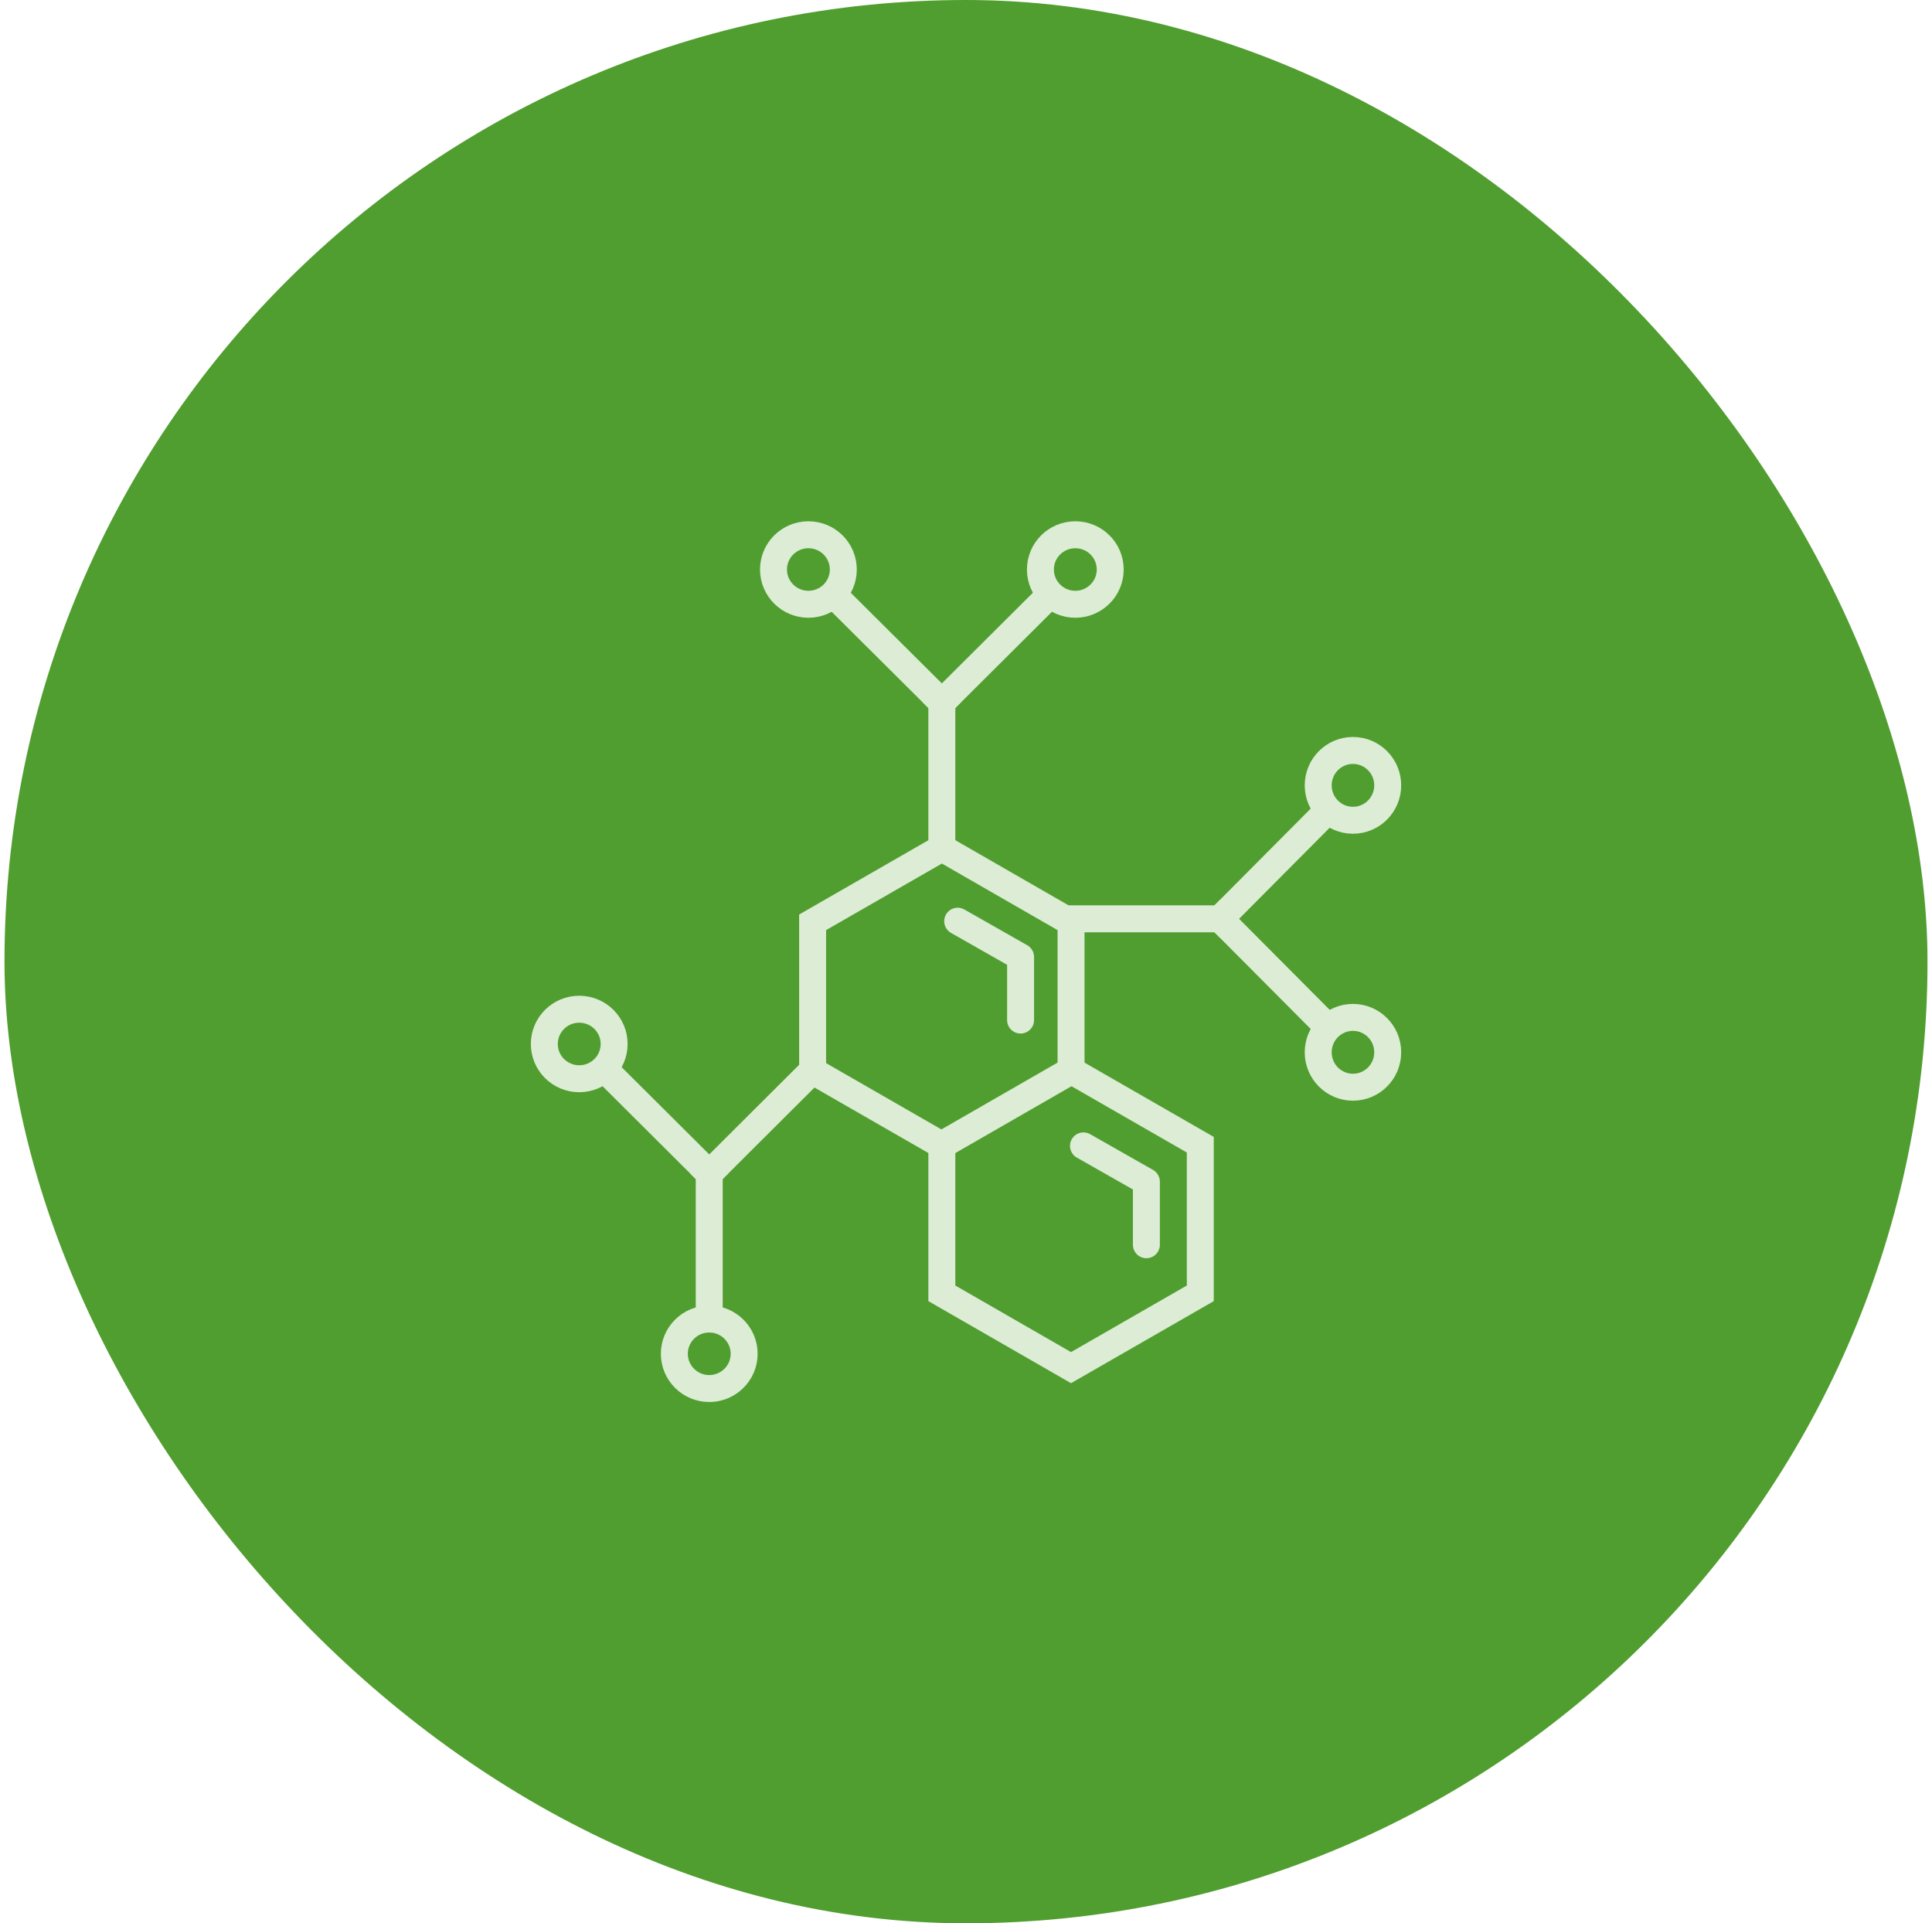 <svg width="215" height="214" viewBox="0 0 215 214" fill="none" xmlns="http://www.w3.org/2000/svg">
<rect x="0.5" width="214" height="214" rx="107" fill="#509E2F"/>
<path d="M90.43 102.624V119.16L104.816 127.428L119.19 119.16V102.624L104.816 94.356L90.43 102.624Z" stroke="#DCECD5" stroke-width="3" stroke-miterlimit="10" stroke-linecap="square"/>
<path d="M104.812 127.37V143.906L119.187 152.174L133.573 143.906V127.37L119.187 119.102L104.812 127.37Z" stroke="#DCECD5" stroke-width="3" stroke-miterlimit="10" stroke-linecap="square"/>
<path d="M120.574 127.5L127.574 131.479V138.5" stroke="#DCECD5" stroke-width="3" stroke-linecap="round" stroke-linejoin="round"/>
<path d="M106.574 102.5L113.574 106.479V113.5" stroke="#DCECD5" stroke-width="3" stroke-linecap="round" stroke-linejoin="round"/>
<path d="M78.926 146.766V130.566" stroke="#DCECD5" stroke-width="3" stroke-miterlimit="10" stroke-linecap="square"/>
<path d="M78.927 130.566L67.414 119.102" stroke="#DCECD5" stroke-width="3" stroke-miterlimit="10" stroke-linecap="square"/>
<path d="M78.926 130.566L90.428 119.102" stroke="#DCECD5" stroke-width="3" stroke-miterlimit="10" stroke-linecap="square"/>
<path d="M64.459 120.029C66.604 120.029 68.343 118.297 68.343 116.161C68.343 114.025 66.604 112.293 64.459 112.293C62.313 112.293 60.574 114.025 60.574 116.161C60.574 118.297 62.313 120.029 64.459 120.029Z" stroke="#DCECD5" stroke-width="3" stroke-miterlimit="10" stroke-linecap="square"/>
<path d="M78.927 154.499C81.073 154.499 82.812 152.768 82.812 150.632C82.812 148.496 81.073 146.764 78.927 146.764C76.782 146.764 75.043 148.496 75.043 150.632C75.043 152.768 76.782 154.499 78.927 154.499Z" stroke="#DCECD5" stroke-width="3" stroke-miterlimit="10" stroke-linecap="square"/>
<path d="M104.812 94.355V78.155" stroke="#DCECD5" stroke-width="3" stroke-miterlimit="10" stroke-linecap="square"/>
<path d="M104.814 78.156L93.301 66.704" stroke="#DCECD5" stroke-width="3" stroke-miterlimit="10" stroke-linecap="square"/>
<path d="M104.812 78.156L116.314 66.704" stroke="#DCECD5" stroke-width="3" stroke-miterlimit="10" stroke-linecap="square"/>
<path d="M89.963 67.236C92.108 67.236 93.847 65.504 93.847 63.368C93.847 61.232 92.108 59.501 89.963 59.501C87.817 59.501 86.078 61.232 86.078 63.368C86.078 65.504 87.817 67.236 89.963 67.236Z" stroke="#DCECD5" stroke-width="3" stroke-miterlimit="10" stroke-linecap="square"/>
<path d="M119.666 67.236C121.811 67.236 123.55 65.504 123.55 63.368C123.55 61.232 121.811 59.501 119.666 59.501C117.52 59.501 115.781 61.232 115.781 63.368C115.781 65.504 117.52 67.236 119.666 67.236Z" stroke="#DCECD5" stroke-width="3" stroke-miterlimit="10" stroke-linecap="square"/>
<path d="M119.573 102.236L135.773 102.236" stroke="#DCECD5" stroke-width="3" stroke-miterlimit="10" stroke-linecap="square"/>
<path d="M135.774 102.236L147.227 90.723" stroke="#DCECD5" stroke-width="3" stroke-miterlimit="10" stroke-linecap="square"/>
<path d="M135.774 102.236L147.227 113.738" stroke="#DCECD5" stroke-width="3" stroke-miterlimit="10" stroke-linecap="square"/>
<path d="M146.694 87.385C146.694 89.53 148.426 91.269 150.562 91.269C152.698 91.269 154.43 89.53 154.43 87.385C154.43 85.24 152.698 83.501 150.562 83.501C148.426 83.501 146.694 85.24 146.694 87.385Z" stroke="#DCECD5" stroke-width="3" stroke-miterlimit="10" stroke-linecap="square"/>
<path d="M146.694 117.087C146.694 119.232 148.426 120.972 150.562 120.972C152.698 120.972 154.43 119.232 154.43 117.087C154.43 114.942 152.698 113.203 150.562 113.203C148.426 113.203 146.694 114.942 146.694 117.087Z" stroke="#DCECD5" stroke-width="3" stroke-miterlimit="10" stroke-linecap="square"/>
</svg>
